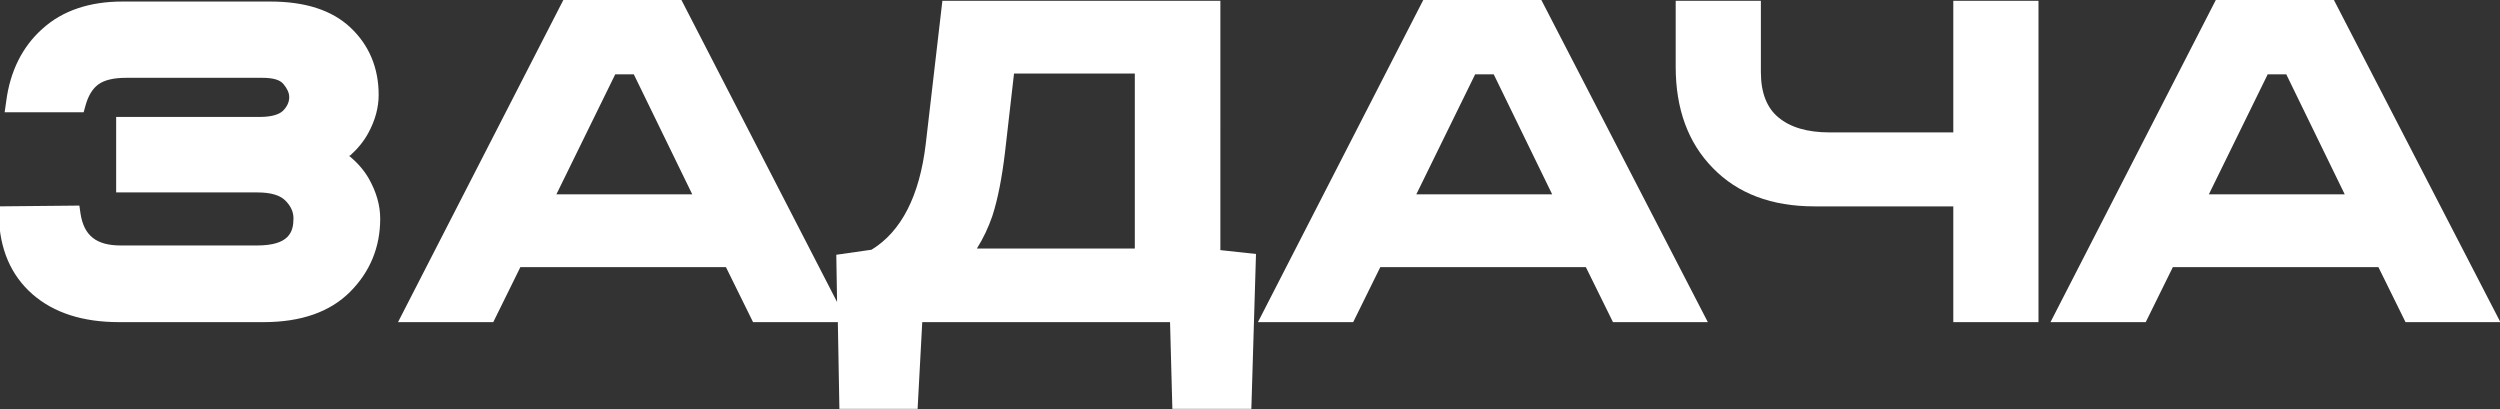 <?xml version="1.0" encoding="UTF-8"?> <svg xmlns="http://www.w3.org/2000/svg" id="_Слой_2" data-name="Слой 2" viewBox="0 0 64.57 10.57"><rect x="0" y="0" width="64.57" height="10.57" fill="#333333" stroke="none"/><defs><style> .cls-1 { fill: #fff; stroke-width: 0px; } </style></defs><g id="_Слой_1-2" data-name="Слой 1"><g><path class="cls-1" d="M9.04,4.02c.19-.17.35-.36.47-.58.18-.33.27-.66.27-.99,0-.7-.25-1.29-.73-1.74-.48-.45-1.17-.67-2.07-.67h-3.82C2.32.04,1.62.27,1.1.74c-.52.46-.84,1.1-.94,1.88l-.04.28h2.04l.05-.18c.07-.25.18-.43.33-.54.15-.11.39-.17.71-.17h3.53c.27,0,.45.05.54.16.1.12.15.23.15.34,0,.12-.05.24-.16.35-.1.1-.31.16-.59.16h-3.72v1.95h3.65c.34,0,.58.07.72.21s.21.29.21.46c0,.35-.11.7-.94.7h-3.52c-.63,0-.95-.25-1.04-.82l-.03-.21-2.08.02v.25c.02.85.31,1.53.87,2.02.55.48,1.3.72,2.23.72h3.74c.96,0,1.71-.26,2.23-.78s.78-1.16.78-1.89c0-.35-.1-.69-.29-1.03-.13-.23-.31-.43-.52-.6Z"></path><path class="cls-1" d="M31.51.02h-7.17l-.43,3.7c-.16,1.34-.63,2.26-1.4,2.73l-.91.13.02,1.22L17.6,0h-3.05l-4.27,8.32h2.46l.7-1.42h5.31l.7,1.42h2.19l.04,2.24h2.02l.12-2.24h6.4l.06,2.24h2.04l.12-4-.92-.1V.02ZM16.37,1.92l1.51,3.1h-3.51l1.52-3.1h.48ZM29.31,1.9v4.52h-4.08c.17-.27.3-.55.4-.84.14-.43.25-.99.33-1.67l.23-2.01h3.13Z"></path><path class="cls-1" d="M36.76,0l-4.27,8.32h2.46l.7-1.42h5.31l.7,1.42h2.45L39.81,0h-3.05ZM38.58,1.92l1.51,3.1h-3.51l1.52-3.1h.48Z"></path><path class="cls-1" d="M50.45,3.42h-3.19c-.58,0-1.02-.13-1.33-.39-.3-.25-.45-.64-.45-1.17V.02h-2.2v1.71c0,1.08.32,1.96.96,2.61.64.66,1.52.99,2.62.99h3.59v2.99h2.2V.02h-2.2v3.4Z"></path><path class="cls-1" d="M60.28,0h-3.05l-4.27,8.32h2.46l.7-1.42h5.31l.7,1.42h2.45L60.28,0ZM59.05,1.92l1.51,3.1h-3.51l1.52-3.1h.48Z"></path></g></g></svg> 